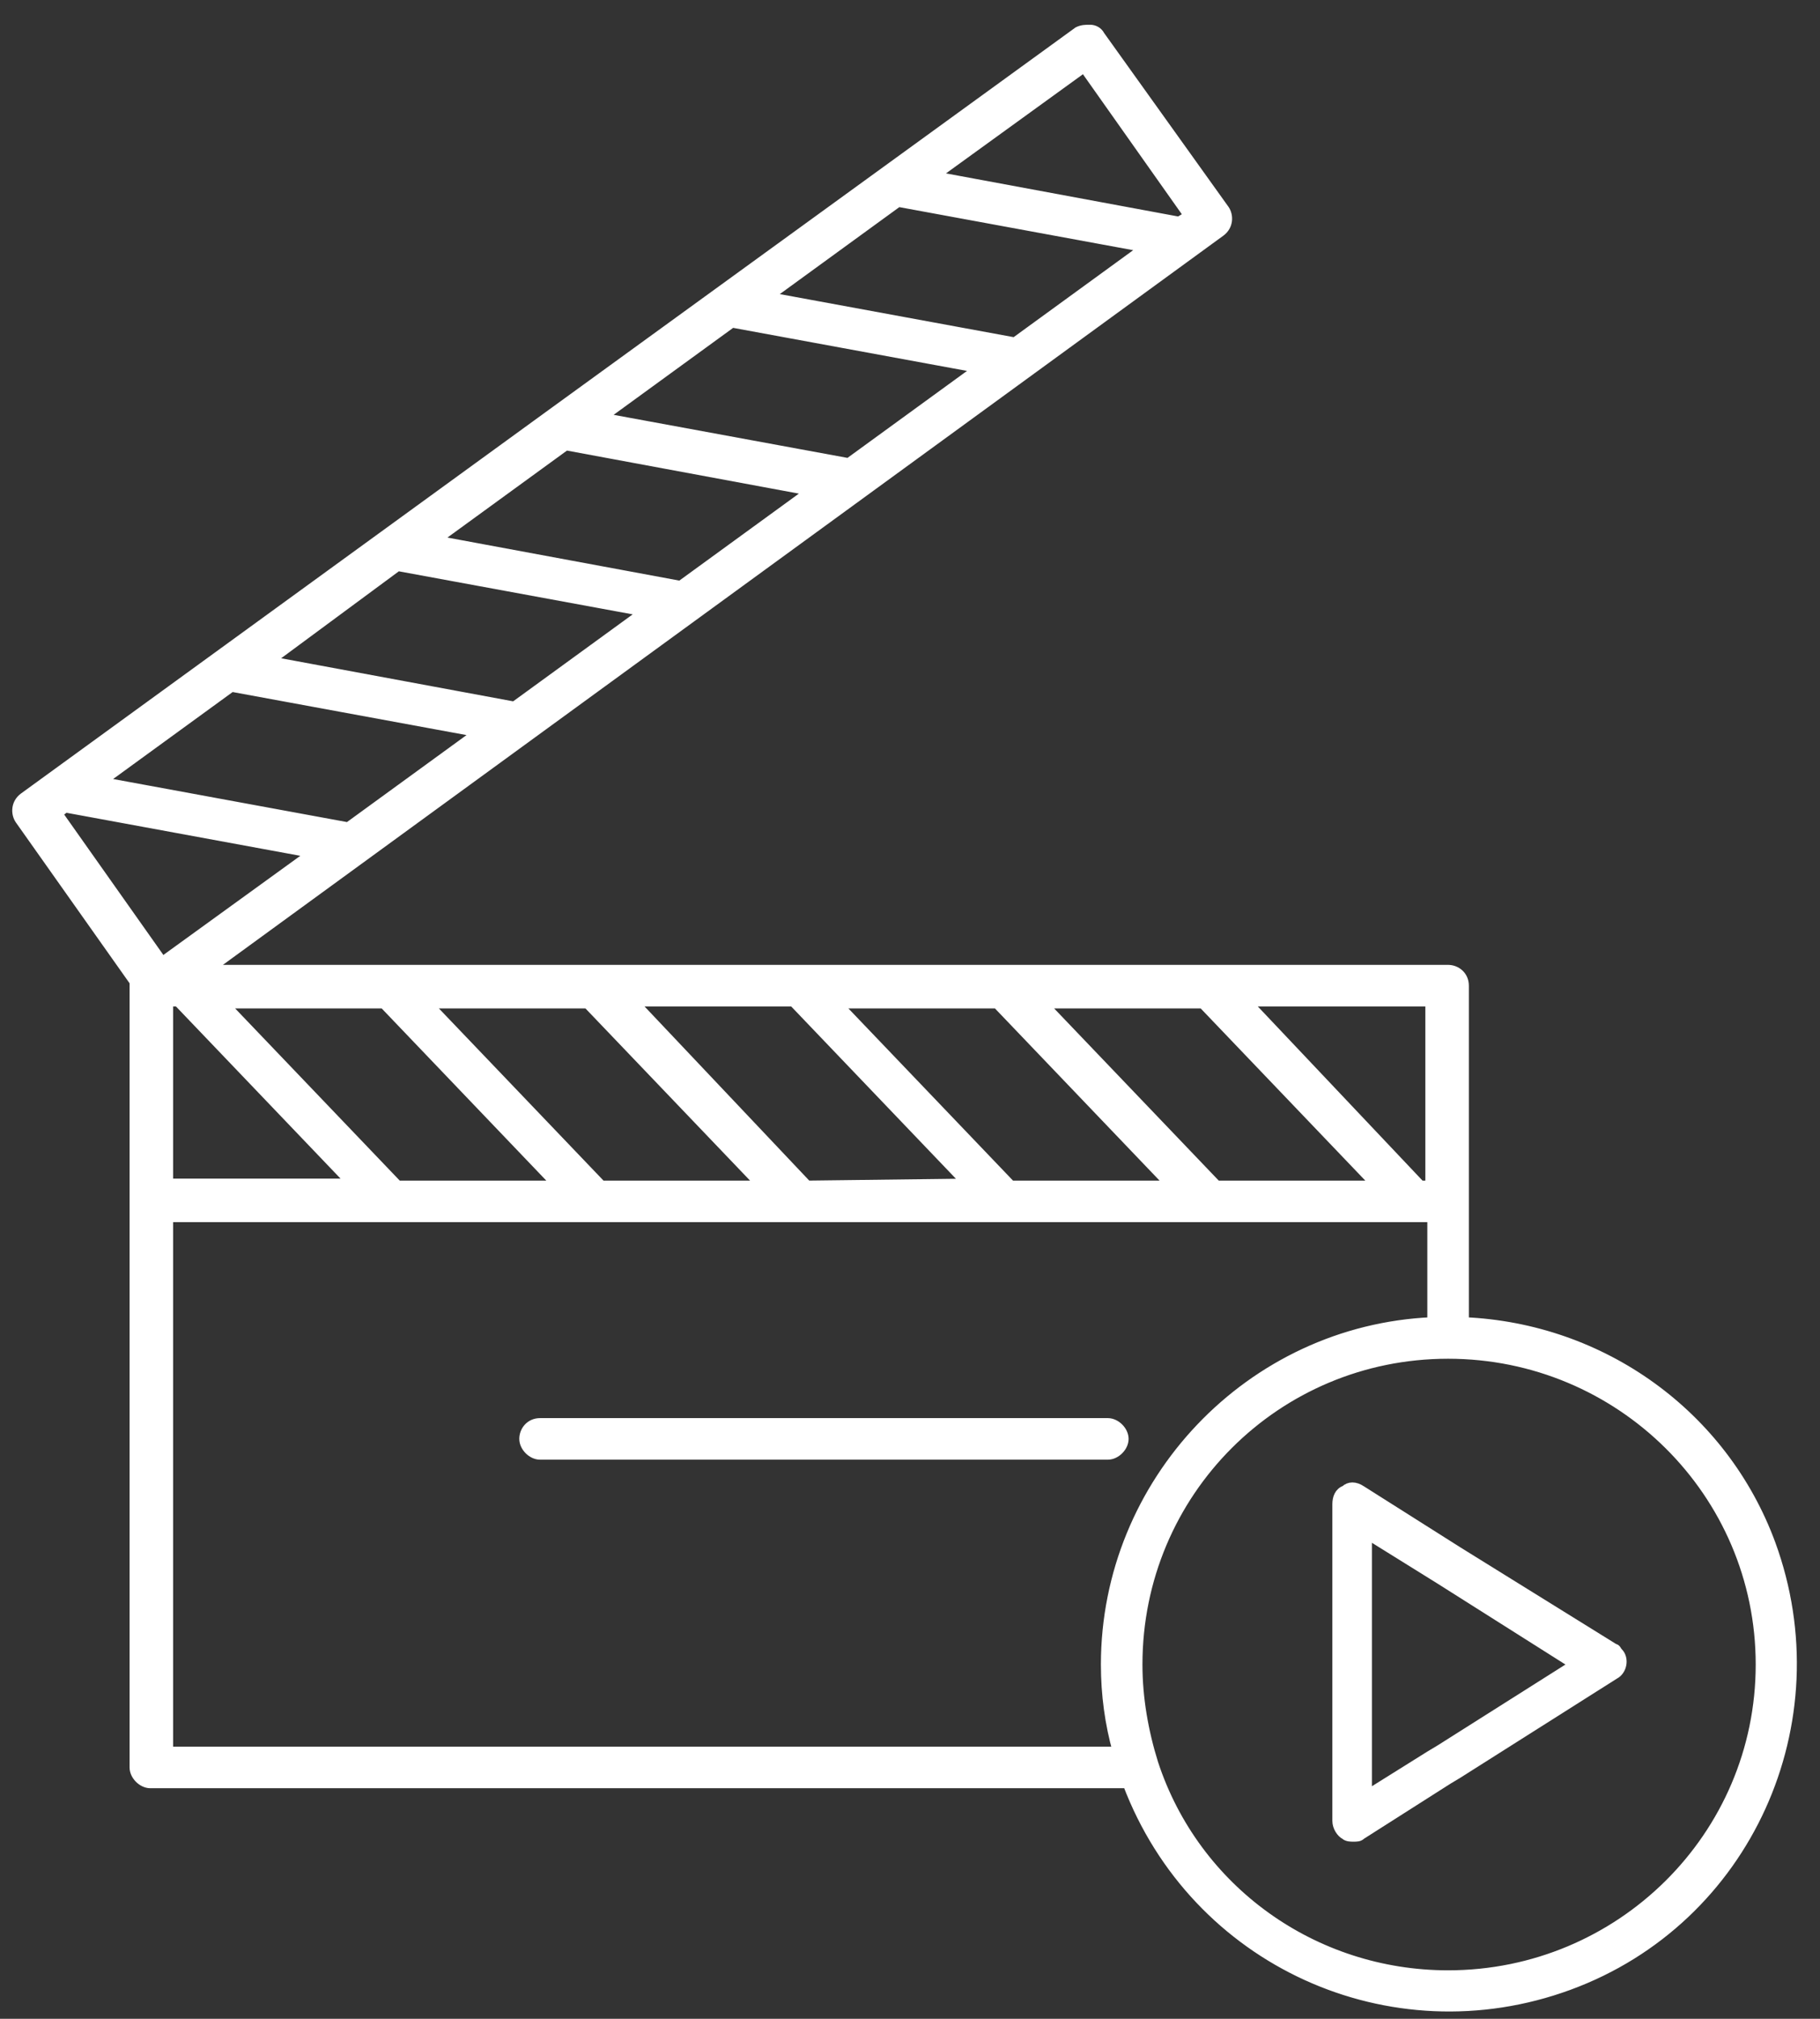 <?xml version="1.0" encoding="utf-8"?>
<!-- Generator: Adobe Illustrator 25.2.3, SVG Export Plug-In . SVG Version: 6.00 Build 0)  -->
<svg version="1.1" id="Ebene_1" xmlns="http://www.w3.org/2000/svg" xmlns:xlink="http://www.w3.org/1999/xlink" x="0px" y="0px"
	 viewBox="0 0 92 102" style="enable-background:new 0 0 92 102;" xml:space="preserve">
<rect x="0" y="0" width="92" height="102" fill="#333333" stroke="none"/>
<style type="text/css">
	.st0{fill:#FFFFFF;stroke:#FFFFFF;stroke-width:0.5;stroke-miterlimit:10;}
</style>
<path class="st0" d="M56.8,72.7c0-0.4-0.4-0.8-0.8-0.8H27.3c-0.5,0-0.8,0.4-0.8,0.8c0,0.4,0.4,0.8,0.8,0.8H56
	C56.4,73.5,56.8,73.1,56.8,72.7z"/>
<path class="st0" d="M74,66.8v-6l0,0l0,0V49.8c0-0.5-0.4-0.8-0.8-0.8H10.5l51.2-37.3c0.4-0.3,0.4-0.8,0.2-1.1l-6.3-8.8
	c-0.1-0.2-0.3-0.3-0.5-0.3c-0.2,0-0.4,0-0.6,0.1L27.9,20.9l0,0L1.2,40.3c-0.4,0.3-0.4,0.8-0.2,1.1c0,0,0,0,0,0l5.8,8.2
	c0,0.1,0,0.1,0,0.2v39.5c0,0.4,0.4,0.8,0.8,0.8H57c3.4,9,13.3,13.5,22.3,10.2S92.8,87,89.5,78C87.1,71.5,81,67.1,74,66.8z
	 M72.4,59.9h-0.6L63,50.6h9.3V59.9z M61.5,59.9l-8.8-9.2h8.1l8.8,9.2H61.5z M51.1,59.9l-8.8-9.2h8.1l8.8,9.2H51.1z M40.8,59.9
	L32,50.6h8.1l8.8,9.2L40.8,59.9z M30.4,59.9l-8.8-9.2h8.1l8.8,9.2H30.4z M20.1,59.9l-8.8-9.2h8.1l8.8,9.2H20.1z M8.5,50.6H9l8.8,9.2
	H8.5V50.6z M11.7,34.7L24.2,37l-6.6,4.8L5.1,39.5L11.7,34.7z M20.1,28.6l12.5,2.3L26,35.7l-12.4-2.3L20.1,28.6z M28.6,22.5L41,24.8
	l-6.6,4.8L22,27.3L28.6,22.5z M37,16.3l12.5,2.3l-6.6,4.8l-12.5-2.3L37,16.3z M45.4,10.2l12.5,2.3l-6.6,4.8L38.8,15L45.4,10.2z
	 M54.8,3.4l5.3,7.5l-0.5,0.3L47.2,8.9L54.8,3.4z M3.3,40.8l12.5,2.3l-7.6,5.5l-5.3-7.5L3.3,40.8z M8.5,61.5h63.9v5.3
	c-9.2,0.4-16.5,8.1-16.5,17.3c0,1.5,0.2,3,0.6,4.4h-48L8.5,61.5z M73.2,99.8c-6.8,0-12.8-4.3-14.9-10.7c-0.5-1.6-0.8-3.3-0.8-5
	c0-8.7,7-15.7,15.7-15.7S89,75.4,89,84.1S81.9,99.8,73.2,99.8C73.2,99.8,73.2,99.8,73.2,99.8z"/>
<path class="st0" d="M73.7,78.4L73.7,78.4l-4.9-3.1c-0.3-0.2-0.6-0.2-0.8,0c-0.3,0.1-0.4,0.4-0.4,0.7v16c0,0.3,0.2,0.6,0.4,0.7
	c0.1,0.1,0.3,0.1,0.4,0.1c0.2,0,0.3,0,0.4-0.1l4.4-2.8l0,0l0.5-0.3l0,0l7.9-5c0.4-0.2,0.5-0.8,0.2-1.1c-0.1-0.1-0.1-0.2-0.2-0.2
	L73.7,78.4z M72.8,88.4L72.8,88.4l-0.5,0.3l0,0l-3.2,2V77.5l3.7,2.3l0,0l6.8,4.3L72.8,88.4z"/>
</svg>
